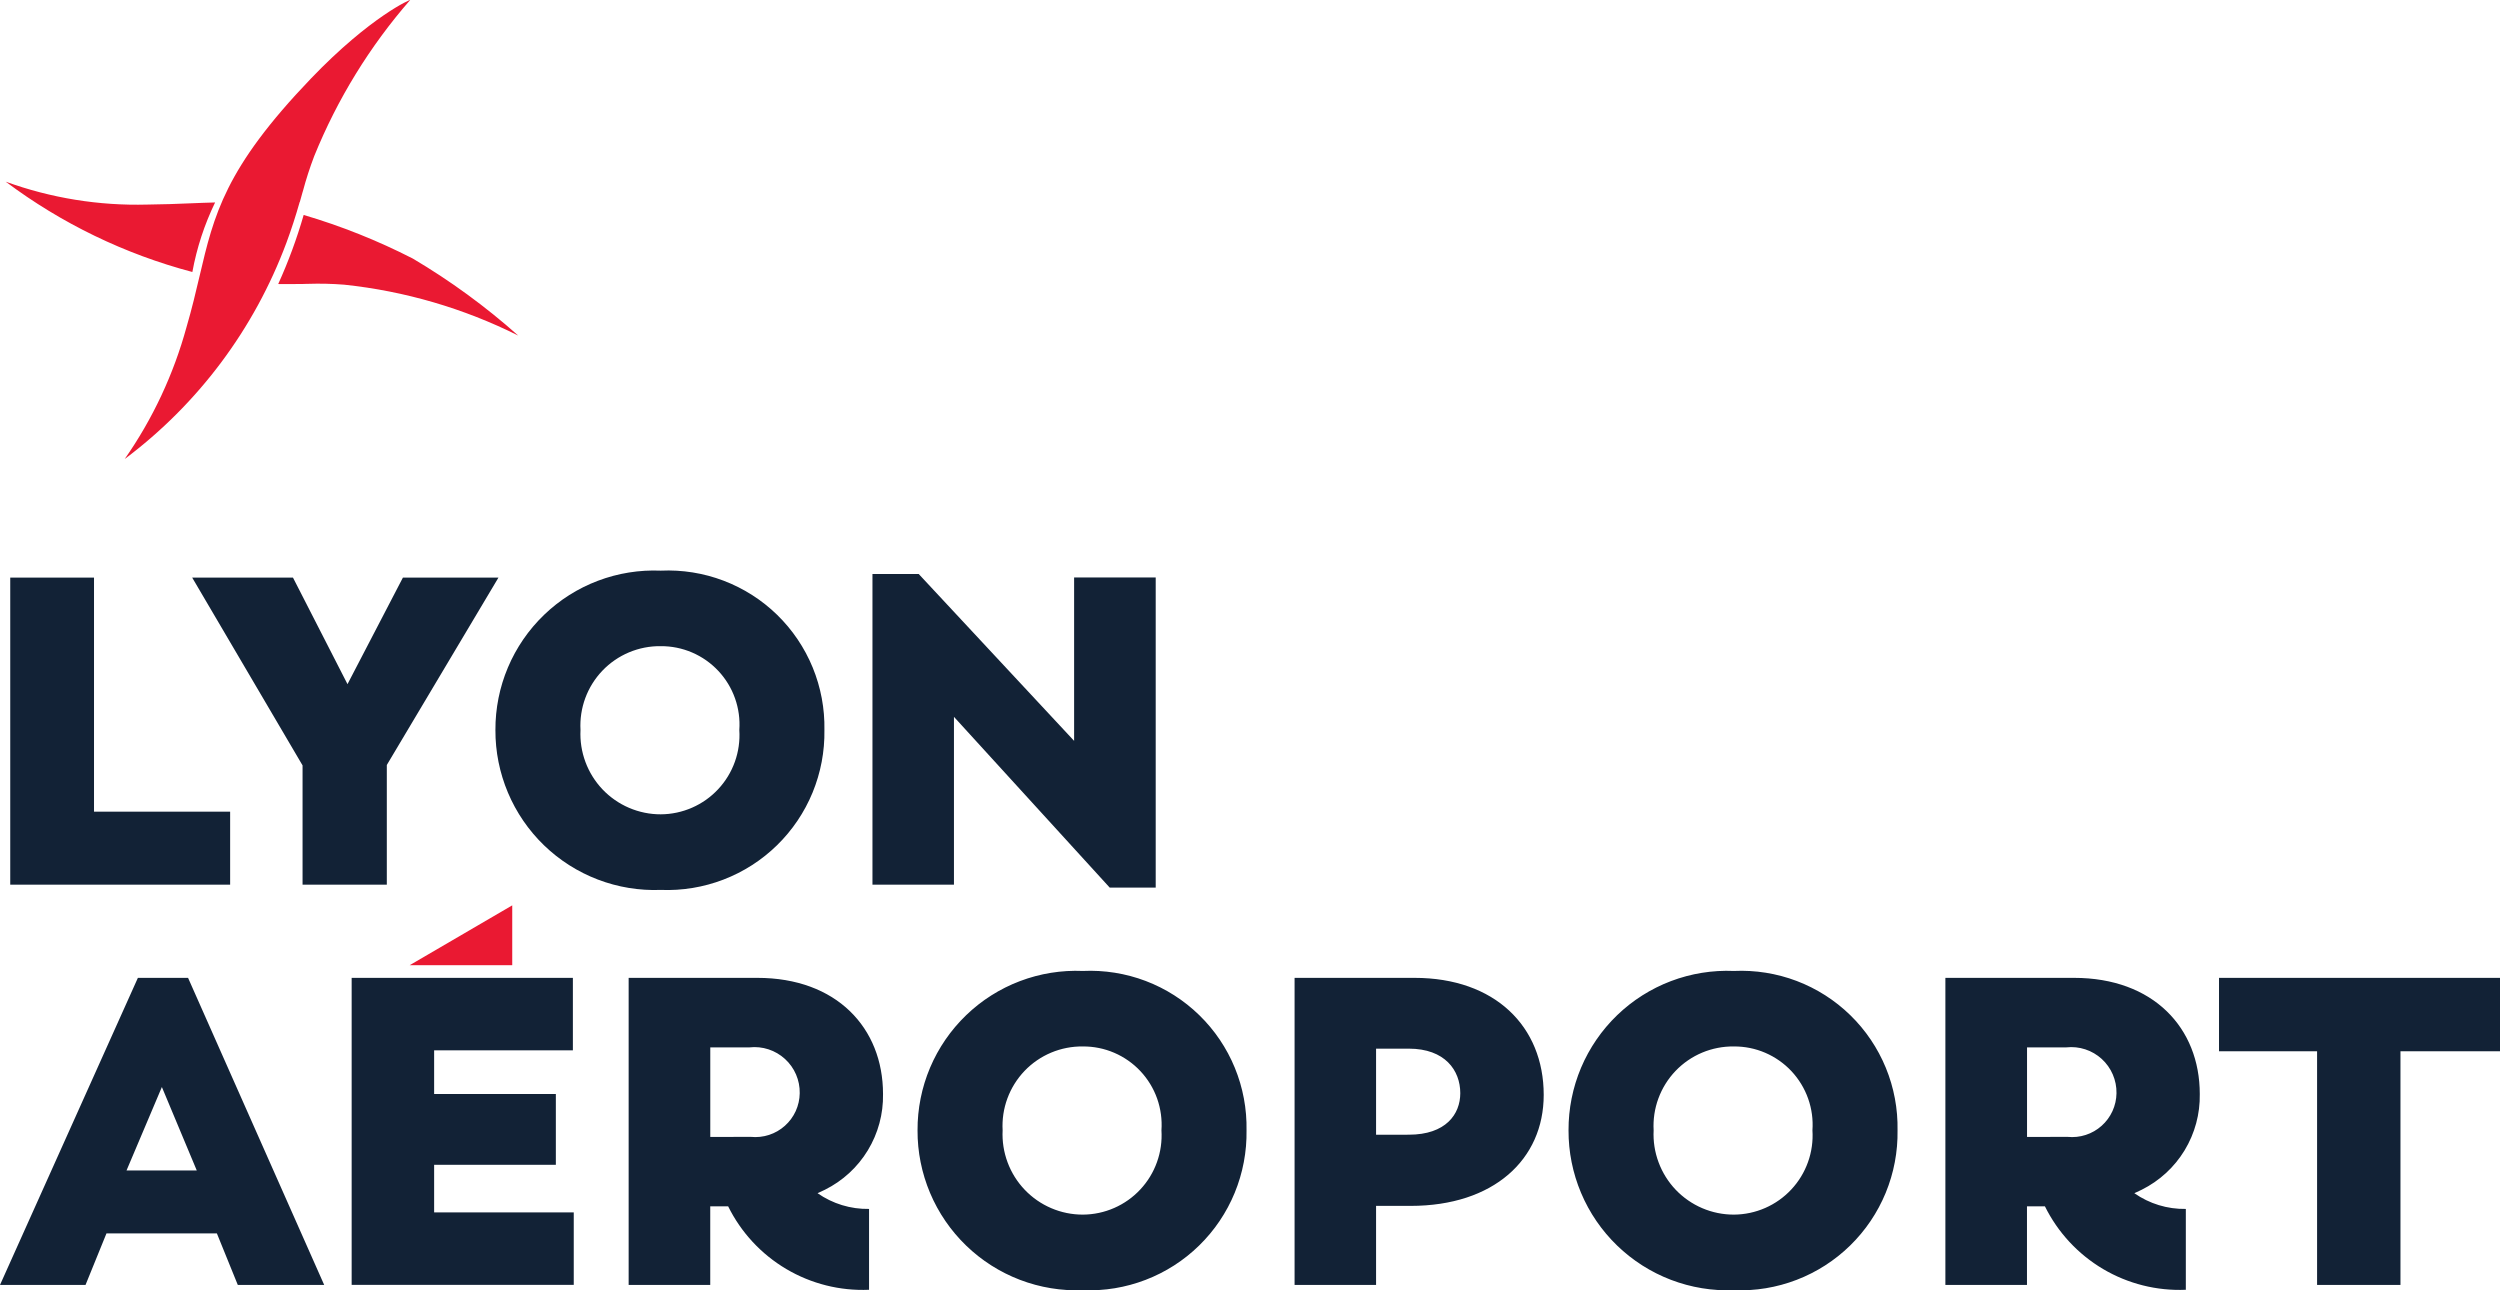 <svg width="124" height="64" viewBox="0 0 124 64" fill="none" xmlns="http://www.w3.org/2000/svg">
<g id="LOGOS">
<path id="Union" fill-rule="evenodd" clip-rule="evenodd" d="M57.394 54.489C57.572 54.994 57.645 55.53 57.608 56.064C57.642 56.599 57.567 57.134 57.387 57.638C57.207 58.143 56.926 58.605 56.561 58.996C56.196 59.388 55.755 59.701 55.265 59.915C54.776 60.13 54.247 60.242 53.712 60.245C53.172 60.246 52.638 60.138 52.142 59.925C51.645 59.713 51.197 59.402 50.825 59.011C50.452 58.62 50.163 58.157 49.975 57.65C49.787 57.143 49.703 56.604 49.73 56.064C49.7 55.525 49.781 54.984 49.968 54.478C50.155 53.971 50.445 53.508 50.818 53.117C51.191 52.727 51.641 52.418 52.139 52.209C52.637 52.001 53.172 51.897 53.712 51.904C54.247 51.9 54.777 52.008 55.268 52.219C55.76 52.431 56.202 52.741 56.568 53.132C56.934 53.523 57.215 53.985 57.394 54.489ZM46.13 52.961C45.716 53.943 45.505 54.998 45.51 56.064C45.505 57.131 45.717 58.187 46.131 59.169C46.546 60.152 47.154 61.04 47.921 61.781C48.687 62.522 49.595 63.1 50.59 63.48C51.586 63.86 52.648 64.035 53.712 63.994C54.773 64.037 55.831 63.862 56.822 63.481C57.813 63.101 58.717 62.522 59.476 61.779C60.236 61.037 60.837 60.147 61.241 59.164C61.645 58.182 61.845 57.127 61.828 56.064C61.848 55.002 61.651 53.946 61.247 52.963C60.844 51.98 60.243 51.091 59.482 50.35C58.721 49.609 57.817 49.032 56.824 48.655C55.832 48.279 54.772 48.11 53.712 48.159C52.649 48.114 51.587 48.285 50.592 48.662C49.596 49.039 48.687 49.615 47.921 50.354C47.154 51.093 46.545 51.98 46.13 52.961ZM8.029 53.916L9.76 58.056H6.275L8.029 53.916ZM9.328 48.502H6.839L0 63.733H4.242L5.281 61.176H10.757L11.795 63.733H16.08L9.328 48.502ZM28.415 48.502H17.442V63.731H28.458V60.134H21.533V57.773H27.57V54.263H21.533V52.098H28.415V48.502ZM37.243 56.389C37.547 56.419 37.854 56.386 38.144 56.292C38.435 56.197 38.702 56.044 38.93 55.84C39.158 55.636 39.341 55.388 39.468 55.11C39.594 54.831 39.662 54.53 39.666 54.224C39.672 53.905 39.61 53.588 39.484 53.295C39.358 53.002 39.171 52.739 38.935 52.524C38.7 52.309 38.421 52.146 38.118 52.047C37.815 51.948 37.494 51.915 37.177 51.95H35.23V56.392L37.243 56.389ZM36.115 59.834H35.228V63.734H31.181V48.502H37.566C41.483 48.502 43.798 50.972 43.798 54.265C43.816 55.247 43.555 56.215 43.045 57.055C42.536 57.895 41.798 58.572 40.919 59.01L40.551 59.183C41.299 59.706 42.193 59.979 43.105 59.963V63.973C41.664 64.035 40.237 63.676 38.996 62.941C37.755 62.206 36.754 61.126 36.115 59.832V59.834ZM69.876 56.281C71.716 56.281 72.43 55.262 72.43 54.222C72.43 53.093 71.673 52.013 69.876 52.013H68.253V56.282L69.876 56.281ZM64.211 48.502H70.162C74.144 48.502 76.568 50.907 76.568 54.308C76.568 57.514 74.079 59.812 69.968 59.812H68.253V63.733H64.211V48.502ZM89.683 54.489C89.862 54.994 89.935 55.53 89.897 56.064C89.932 56.599 89.857 57.134 89.677 57.638C89.497 58.143 89.216 58.605 88.851 58.996C88.486 59.388 88.045 59.701 87.555 59.915C87.065 60.13 86.537 60.242 86.002 60.245C85.462 60.246 84.928 60.138 84.431 59.925C83.935 59.713 83.487 59.402 83.114 59.011C82.742 58.62 82.453 58.157 82.265 57.65C82.076 57.143 81.993 56.604 82.02 56.064C81.99 55.525 82.071 54.984 82.258 54.478C82.445 53.971 82.734 53.508 83.108 53.117C83.481 52.727 83.931 52.418 84.429 52.209C84.927 52.001 85.462 51.897 86.002 51.904C86.537 51.9 87.067 52.008 87.558 52.219C88.049 52.431 88.492 52.741 88.858 53.132C89.223 53.523 89.504 53.985 89.683 54.489ZM78.42 52.961C78.006 53.943 77.795 54.998 77.799 56.064C77.795 57.131 78.007 58.187 78.421 59.169C78.836 60.152 79.444 61.04 80.211 61.781C80.977 62.522 81.885 63.1 82.88 63.48C83.876 63.86 84.938 64.035 86.002 63.994C87.063 64.037 88.121 63.862 89.112 63.481C90.103 63.101 91.006 62.522 91.766 61.779C92.526 61.037 93.126 60.147 93.531 59.164C93.935 58.182 94.135 57.127 94.118 56.064C94.138 55.002 93.941 53.946 93.537 52.963C93.133 51.98 92.533 51.091 91.772 50.35C91.011 49.609 90.106 49.032 89.114 48.655C88.121 48.279 87.062 48.11 86.002 48.159C84.939 48.114 83.877 48.285 82.881 48.662C81.886 49.039 80.977 49.615 80.21 50.354C79.444 51.093 78.835 51.98 78.42 52.961ZM102.553 56.389C102.857 56.419 103.164 56.387 103.455 56.292C103.745 56.198 104.013 56.044 104.241 55.84C104.469 55.637 104.652 55.388 104.779 55.11C104.906 54.832 104.974 54.53 104.978 54.224C104.984 53.905 104.921 53.588 104.795 53.295C104.669 53.002 104.482 52.739 104.247 52.524C104.011 52.309 103.733 52.146 103.429 52.047C103.126 51.948 102.806 51.915 102.489 51.95H100.541V56.392L102.553 56.389ZM101.425 59.834H100.538V63.734H96.491V48.502H102.876C106.793 48.502 109.109 50.972 109.109 54.265C109.127 55.247 108.866 56.215 108.357 57.055C107.847 57.895 107.11 58.572 106.231 59.01L105.863 59.183C106.611 59.706 107.505 59.979 108.417 59.963V63.973C106.977 64.035 105.549 63.676 104.308 62.941C103.068 62.206 102.067 61.126 101.427 59.832L101.425 59.834ZM110.063 52.142H114.927V63.733H119.063V52.142H124V48.502H110.063V52.142Z" fill="#122236"/>
<path id="Union_2" fill-rule="evenodd" clip-rule="evenodd" d="M36.67 36.209C36.708 35.675 36.635 35.139 36.456 34.635C36.277 34.13 35.996 33.668 35.63 33.278C35.264 32.887 34.822 32.576 34.331 32.365C33.839 32.154 33.31 32.046 32.775 32.05C32.235 32.042 31.7 32.147 31.202 32.355C30.704 32.564 30.255 32.873 29.881 33.263C29.508 33.653 29.218 34.116 29.031 34.623C28.844 35.13 28.763 35.67 28.793 36.209C28.766 36.749 28.85 37.288 29.038 37.795C29.226 38.302 29.515 38.764 29.887 39.156C30.26 39.547 30.708 39.858 31.204 40.07C31.701 40.282 32.235 40.392 32.775 40.39C33.31 40.388 33.838 40.275 34.328 40.06C34.818 39.846 35.259 39.533 35.624 39.141C35.989 38.75 36.27 38.288 36.45 37.783C36.63 37.279 36.705 36.743 36.67 36.209ZM24.573 36.209C24.568 35.144 24.779 34.088 25.193 33.107C25.608 32.125 26.217 31.238 26.984 30.499C27.751 29.76 28.659 29.184 29.655 28.807C30.65 28.43 31.712 28.259 32.775 28.304C33.835 28.255 34.894 28.424 35.887 28.801C36.879 29.178 37.784 29.754 38.545 30.495C39.305 31.236 39.906 32.126 40.31 33.109C40.713 34.092 40.911 35.147 40.891 36.209C40.908 37.272 40.708 38.327 40.304 39.31C39.9 40.293 39.299 41.182 38.539 41.925C37.78 42.667 36.877 43.247 35.885 43.627C34.894 44.008 33.836 44.183 32.775 44.14C31.71 44.181 30.648 44.006 29.653 43.626C28.658 43.246 27.75 42.668 26.983 41.927C26.217 41.186 25.608 40.297 25.194 39.315C24.78 38.332 24.568 37.276 24.573 36.209ZM4.663 28.648H0.508V43.879H11.415V40.26H4.663V28.648ZM9.532 28.648L15.007 37.964V43.879H19.186V37.943L24.724 28.648H19.985L17.236 33.934L14.531 28.648H9.532ZM47.316 43.879V35.559L47.317 35.556L55.043 44.026H57.323V28.643H53.276V36.747L45.568 28.47H43.274V43.879H47.316Z" fill="#122236"/>
<path id="Union_3" fill-rule="evenodd" clip-rule="evenodd" d="M14.927 9.819C14.908 9.885 14.889 9.951 14.871 10.018L14.865 10.016C14.666 10.718 14.447 11.392 14.207 12.039C12.616 16.311 9.832 20.035 6.186 22.767C7.575 20.777 8.612 18.562 9.252 16.221C9.522 15.299 9.715 14.474 9.898 13.698C10.613 10.651 11.152 8.353 15.415 3.904C18.394 0.795 20.427 -0.068 20.341 0.004C18.339 2.301 16.732 4.916 15.586 7.741C15.368 8.313 15.18 8.896 15.022 9.487C15.02 9.494 15.018 9.499 15.016 9.505L15.016 9.505C15.014 9.513 15.011 9.521 15.008 9.529C14.982 9.628 14.955 9.724 14.927 9.819L14.927 9.819L14.927 9.819ZM25.407 47.874V44.906H25.406L20.32 47.874H25.407ZM0.282 9.01L0.282 9.011L0.279 9.009L0.282 9.01ZM0.282 9.011C3.052 11.085 6.196 12.607 9.541 13.491C9.76 12.296 10.14 11.136 10.669 10.042C10.27 10.051 9.864 10.068 9.44 10.085L9.44 10.085C8.781 10.112 8.08 10.14 7.299 10.147C4.909 10.211 2.529 9.826 0.282 9.011ZM15.062 10.662C16.927 11.212 18.737 11.935 20.468 12.821L20.468 12.82C22.332 13.923 24.086 15.204 25.704 16.644C23 15.292 20.075 14.437 17.069 14.12C16.472 14.073 15.872 14.059 15.273 14.079C15.258 14.08 15.242 14.08 15.227 14.079C15.062 14.088 14.902 14.088 14.735 14.088H14.733C14.561 14.091 14.295 14.09 14.067 14.089C13.966 14.089 13.873 14.088 13.799 14.088C14.303 12.978 14.725 11.833 15.062 10.662Z" fill="#EA1932"/>
</g>
</svg>
